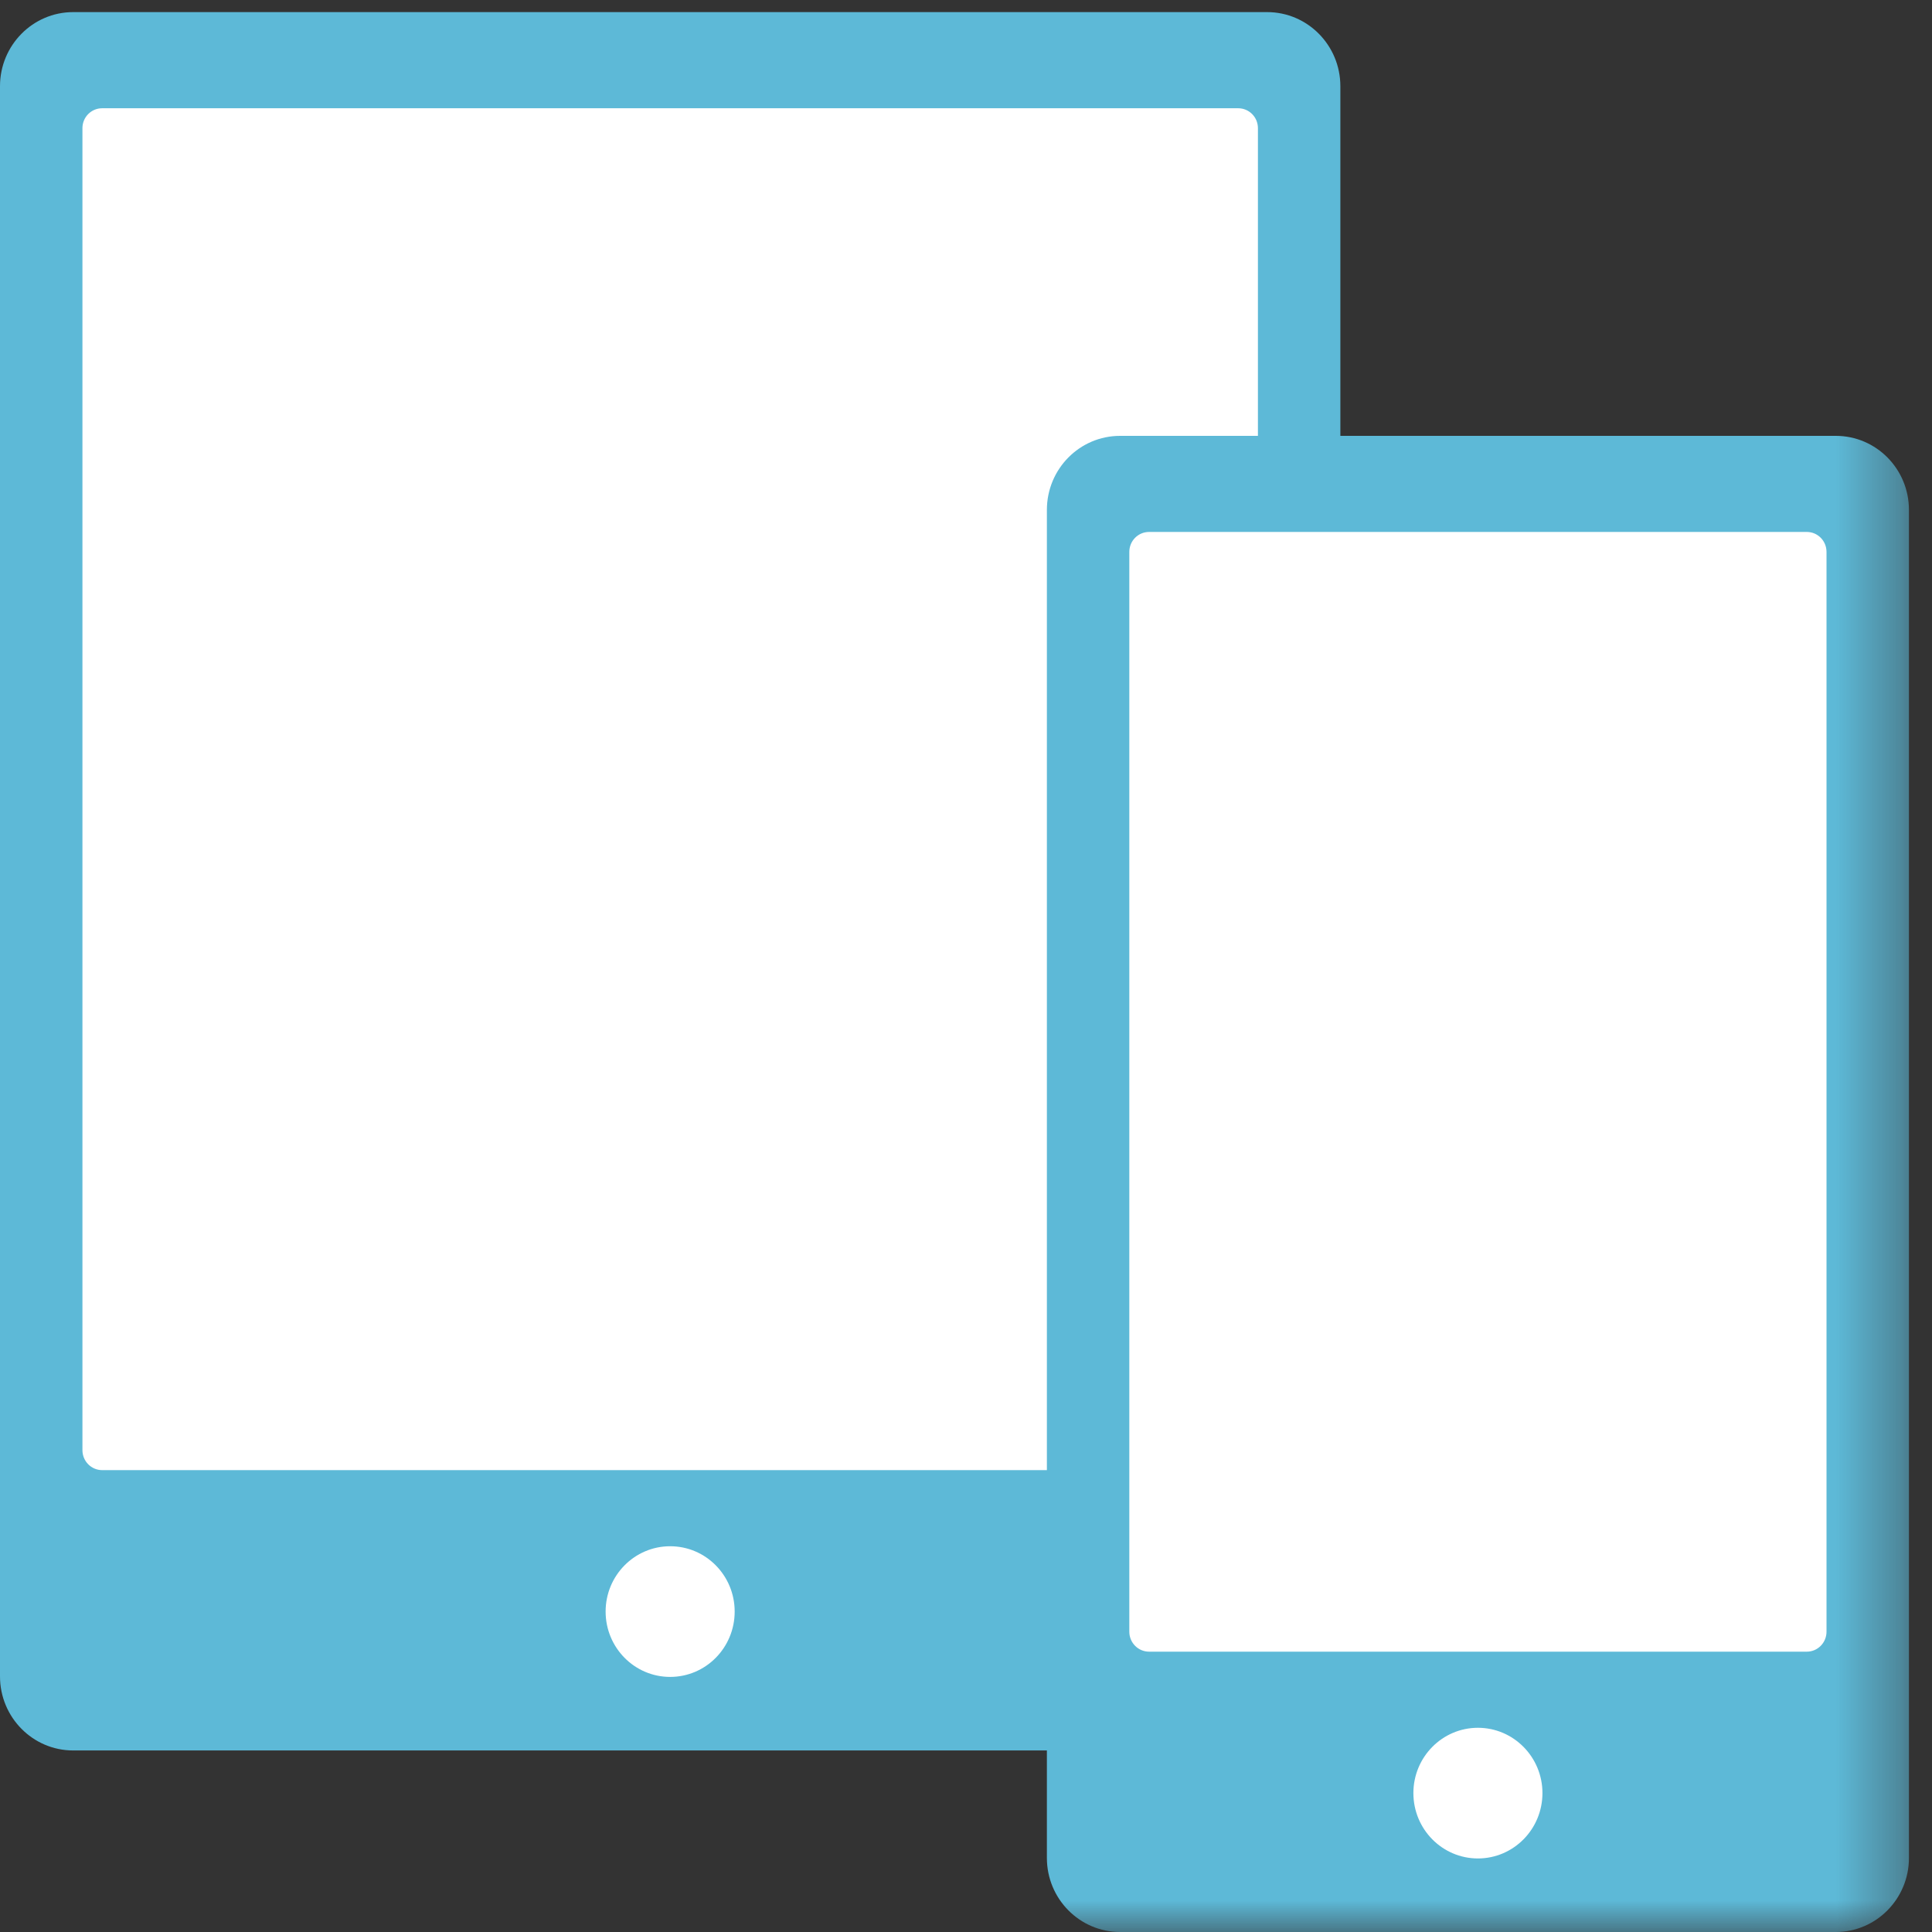<?xml version="1.0" encoding="UTF-8" standalone="no"?>
<svg width="30px" height="30px" viewBox="0 0 30 30" version="1.1" xmlns="http://www.w3.org/2000/svg" xmlns:xlink="http://www.w3.org/1999/xlink">
    <rect x="0" y="0" width="30" height="30" fill="#333333" stroke="none"/>
    <!-- Generator: Sketch 3.6.1 (26313) - http://www.bohemiancoding.com/sketch -->
    <title>devices_il</title>
    <desc>Created with Sketch.</desc>
    <defs>
        <path id="path-1" d="M0,0.188 L29.642,0.188 L29.642,30 L0,30 L0,0.188 Z"></path>
    </defs>
    <g id="Page-1" stroke="none" stroke-width="1" fill="none" fill-rule="evenodd">
        <g id="Handelsutbud-Mobile" transform="translate(-26, -2340)">
            <g id="devices_il" transform="translate(24, 2338)">
                <path d="M22.813,28.031 C22.813,28.666 22.304,29.181 21.676,29.181 L3.136,29.181 C2.509,29.181 2,28.666 2,28.031 L2,3.338 C2,2.704 2.509,2.188 3.136,2.188 L21.676,2.188 C22.304,2.188 22.813,2.704 22.813,3.338 L22.813,28.031 Z" id="Fill-1" fill="#5DB9D7"></path>
                <path d="M13.408,27.024 C13.408,27.585 12.96,28.039 12.406,28.039 C11.853,28.039 11.404,27.585 11.404,27.024 C11.404,26.464 11.853,26.01 12.406,26.01 C12.96,26.01 13.408,26.464 13.408,27.024" id="Fill-3" fill="#FFFFFF"></path>
                <path d="M21.533,24.518 C21.533,24.689 21.396,24.828 21.227,24.828 L3.586,24.828 C3.417,24.828 3.28,24.689 3.28,24.518 L3.28,3.99 C3.28,3.819 3.417,3.681 3.586,3.681 L21.227,3.681 C21.396,3.681 21.533,3.819 21.533,3.99 L21.533,24.518 Z" id="Fill-5" fill="#FFFFFF"></path>
                <g id="Group-9" transform="translate(2, 2)">
                    <mask id="mask-2" fill="white">
                        <use xlink:href="#path-1"></use>
                    </mask>
                    <g id="Clip-8"></g>
                    <path d="M29.642,28.85 C29.642,29.485 29.133,30 28.506,30 L17.393,30 C16.765,30 16.256,29.485 16.256,28.85 L16.256,7.918 C16.256,7.282 16.765,6.768 17.393,6.768 L28.506,6.768 C29.133,6.768 29.642,7.282 29.642,7.918 L29.642,28.85 Z" id="Fill-7" fill="#5DB9D7" mask="url(#mask-2)"></path>
                </g>
                <path d="M25.951,29.843 C25.951,30.404 25.502,30.858 24.949,30.858 C24.396,30.858 23.947,30.404 23.947,29.843 C23.947,29.283 24.396,28.829 24.949,28.829 C25.502,28.829 25.951,29.283 25.951,29.843" id="Fill-10" fill="#FFFFFF"></path>
                <path d="M30.362,27.337 C30.362,27.508 30.225,27.647 30.056,27.647 L19.843,27.647 C19.673,27.647 19.536,27.508 19.536,27.337 L19.536,10.57 C19.536,10.398 19.673,10.26 19.843,10.26 L30.056,10.26 C30.225,10.26 30.362,10.398 30.362,10.57 L30.362,27.337 Z" id="Fill-12" fill="#FFFFFF"></path>
                <rect id="Rectangle-133" x="0" y="0" width="34" height="34"></rect>
            </g>
        </g>
    </g>
</svg>